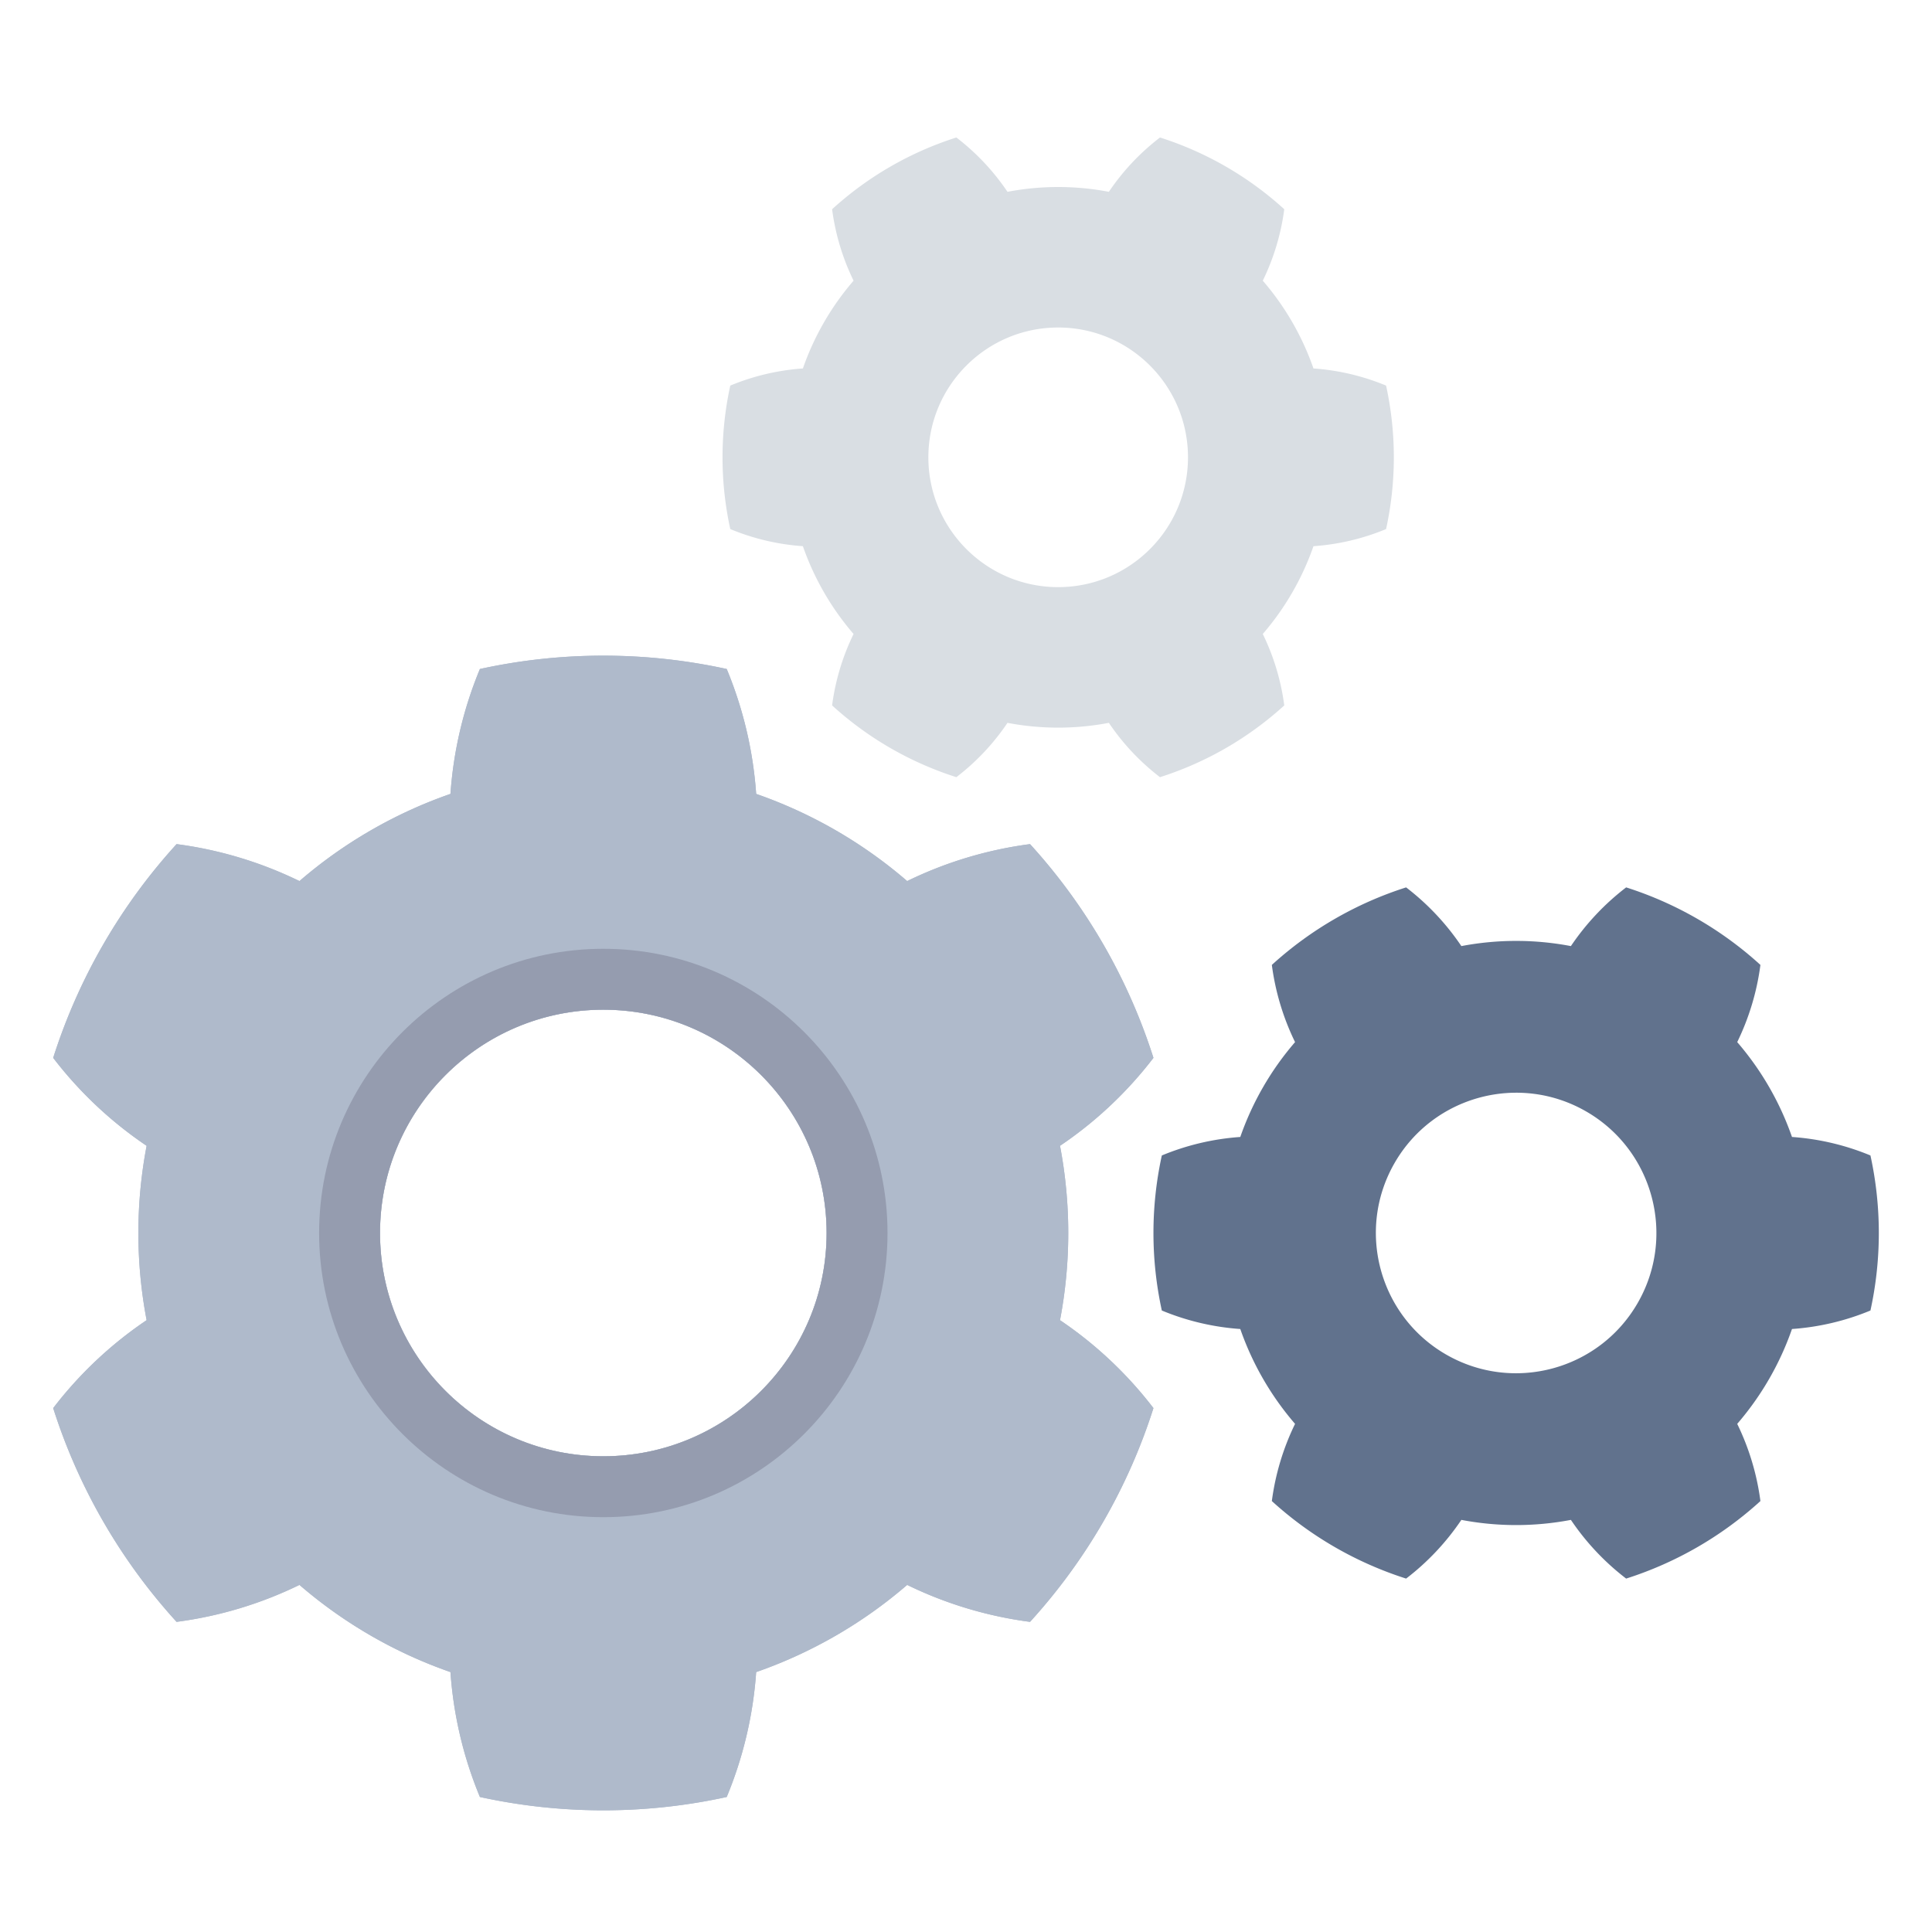 <?xml version="1.0" encoding="UTF-8" standalone="no"?> <svg xmlns="http://www.w3.org/2000/svg" xmlns:xlink="http://www.w3.org/1999/xlink" class="icon" viewBox="0 0 1024 1024" version="1.1" width="64" height="64"><path d="M385.176 354.584a305.928 305.928 0 0 0-130.816 0 210.832 210.832 0 0 0-15.604 66.196 246.376 246.376 0 0 0-80.032 46.204 210.888 210.888 0 0 0-65.128-19.584 305.976 305.976 0 0 0-65.408 113.292 210.78 210.78 0 0 0 49.524 46.612 246.408 246.408 0 0 0 0 92.412 210.86 210.86 0 0 0-49.524 46.612 305.976 305.976 0 0 0 65.408 113.292 210.888 210.888 0 0 0 65.128-19.584 246.46 246.46 0 0 0 80.032 46.208 210.884 210.884 0 0 0 15.604 66.196 306.052 306.052 0 0 0 130.816 0 210.892 210.892 0 0 0 15.608-66.196 246.5 246.5 0 0 0 80.032-46.208 210.856 210.856 0 0 0 65.128 19.584 305.976 305.976 0 0 0 65.408-113.292 210.86 210.86 0 0 0-49.524-46.612 246.408 246.408 0 0 0 0-92.412 210.78 210.78 0 0 0 49.524-46.612 305.976 305.976 0 0 0-65.408-113.292 210.856 210.856 0 0 0-65.128 19.584 246.42 246.42 0 0 0-80.032-46.204 210.84 210.84 0 0 0-15.608-66.196z m-65.408 180.58c65.316 0 118.348 53.028 118.348 118.348 0 65.316-53.032 118.344-118.348 118.344s-118.344-53.028-118.344-118.344c0-65.32 53.028-118.348 118.344-118.348z" fill="#AFBACB"></path><path d="M385.176 354.584a305.928 305.928 0 0 0-130.816 0 210.832 210.832 0 0 0-15.604 66.196 246.376 246.376 0 0 0-80.032 46.204 210.888 210.888 0 0 0-65.128-19.584 305.976 305.976 0 0 0-65.408 113.292 210.78 210.78 0 0 0 49.524 46.612 246.408 246.408 0 0 0 0 92.412 210.86 210.86 0 0 0-49.524 46.612 305.976 305.976 0 0 0 65.408 113.292 210.888 210.888 0 0 0 65.128-19.584 246.46 246.46 0 0 0 80.032 46.208 210.884 210.884 0 0 0 15.604 66.196 306.052 306.052 0 0 0 130.816 0 210.892 210.892 0 0 0 15.608-66.196 246.5 246.5 0 0 0 80.032-46.208 210.856 210.856 0 0 0 65.128 19.584 305.976 305.976 0 0 0 65.408-113.292 210.86 210.86 0 0 0-49.524-46.612 246.408 246.408 0 0 0 0-92.412 210.78 210.78 0 0 0 49.524-46.612 305.976 305.976 0 0 0-65.408-113.292 210.856 210.856 0 0 0-65.128 19.584 246.42 246.42 0 0 0-80.032-46.204 210.84 210.84 0 0 0-15.608-66.196z m-65.408 180.58c65.316 0 118.348 53.028 118.348 118.348 0 65.316-53.032 118.344-118.348 118.344s-118.344-53.028-118.344-118.344c0-65.32 53.028-118.348 118.344-118.348z" fill="#AFBACB"></path><path d="M319.768 502.88c83.136 0 150.632 67.496 150.632 150.632 0 83.132-67.496 150.628-150.632 150.628-83.132 0-150.628-67.496-150.628-150.628 0-83.136 67.496-150.632 150.628-150.632z m0 32.284c-65.316 0-118.344 53.028-118.344 118.348 0 65.316 53.028 118.344 118.344 118.344s118.348-53.028 118.348-118.344c0-65.32-53.032-118.348-118.348-118.348z" fill="#959CAF"></path><path d="M933.06 511.424a192.28 192.28 0 0 0-71.168-41.088 132.552 132.552 0 0 0-29.284 31.112 154.836 154.836 0 0 0-58.052 0 132.468 132.468 0 0 0-29.284-31.112 192.28 192.28 0 0 0-71.168 41.088 132.464 132.464 0 0 0 12.304 40.916 154.836 154.836 0 0 0-29.028 50.276 132.584 132.584 0 0 0-41.584 9.804 192.228 192.228 0 0 0 0 82.18 132.584 132.584 0 0 0 41.584 9.804 154.836 154.836 0 0 0 29.028 50.276 132.464 132.464 0 0 0-12.304 40.916 192.28 192.28 0 0 0 71.168 41.088 132.392 132.392 0 0 0 29.284-31.112c19.18 3.66 38.876 3.66 58.052 0a132.472 132.472 0 0 0 29.284 31.112 192.28 192.28 0 0 0 71.168-41.088 132.456 132.456 0 0 0-12.3-40.916 154.836 154.836 0 0 0 29.028-50.276 132.584 132.584 0 0 0 41.584-9.804 192.228 192.228 0 0 0 0-82.18 132.584 132.584 0 0 0-41.584-9.804 154.836 154.836 0 0 0-29.028-50.276 132.456 132.456 0 0 0 12.3-40.916z m-92.304 77.7c35.536 20.516 47.728 66.024 27.212 101.56-20.516 35.532-66.024 47.728-101.556 27.212-35.536-20.516-47.728-66.024-27.212-101.56 20.516-35.532 66.02-47.728 101.556-27.212z" fill="#61728D"></path><path d="M734.648 280.42a177.84 177.84 0 0 0 0-76.052 122.6 122.6 0 0 0-38.484-9.076 143.272 143.272 0 0 0-26.864-46.528 122.52 122.52 0 0 0 11.384-37.864 177.88 177.88 0 0 0-65.864-38.028 122.6 122.6 0 0 0-27.1 28.792 143.28 143.28 0 0 0-53.728 0 122.6 122.6 0 0 0-27.1-28.792 177.88 177.88 0 0 0-65.864 38.028 122.632 122.632 0 0 0 11.384 37.864 143.344 143.344 0 0 0-26.864 46.528 122.652 122.652 0 0 0-38.484 9.076 177.964 177.964 0 0 0 0 76.052 122.536 122.536 0 0 0 38.484 9.072 143.36 143.36 0 0 0 26.864 46.532 122.6 122.6 0 0 0-11.384 37.864 177.88 177.88 0 0 0 65.864 38.028 122.6 122.6 0 0 0 27.1-28.792 143.28 143.28 0 0 0 53.728 0 122.6 122.6 0 0 0 27.1 28.792 177.88 177.88 0 0 0 65.864-38.028 122.488 122.488 0 0 0-11.384-37.864 143.288 143.288 0 0 0 26.864-46.532 122.48 122.48 0 0 0 38.484-9.072z m-104.988-38.028c0 37.976-30.828 68.804-68.804 68.804-37.972 0-68.804-30.828-68.804-68.804 0-37.972 30.832-68.804 68.804-68.804 37.976 0 68.804 30.832 68.804 68.804z" fill="#D9DEE3"></path></svg> 